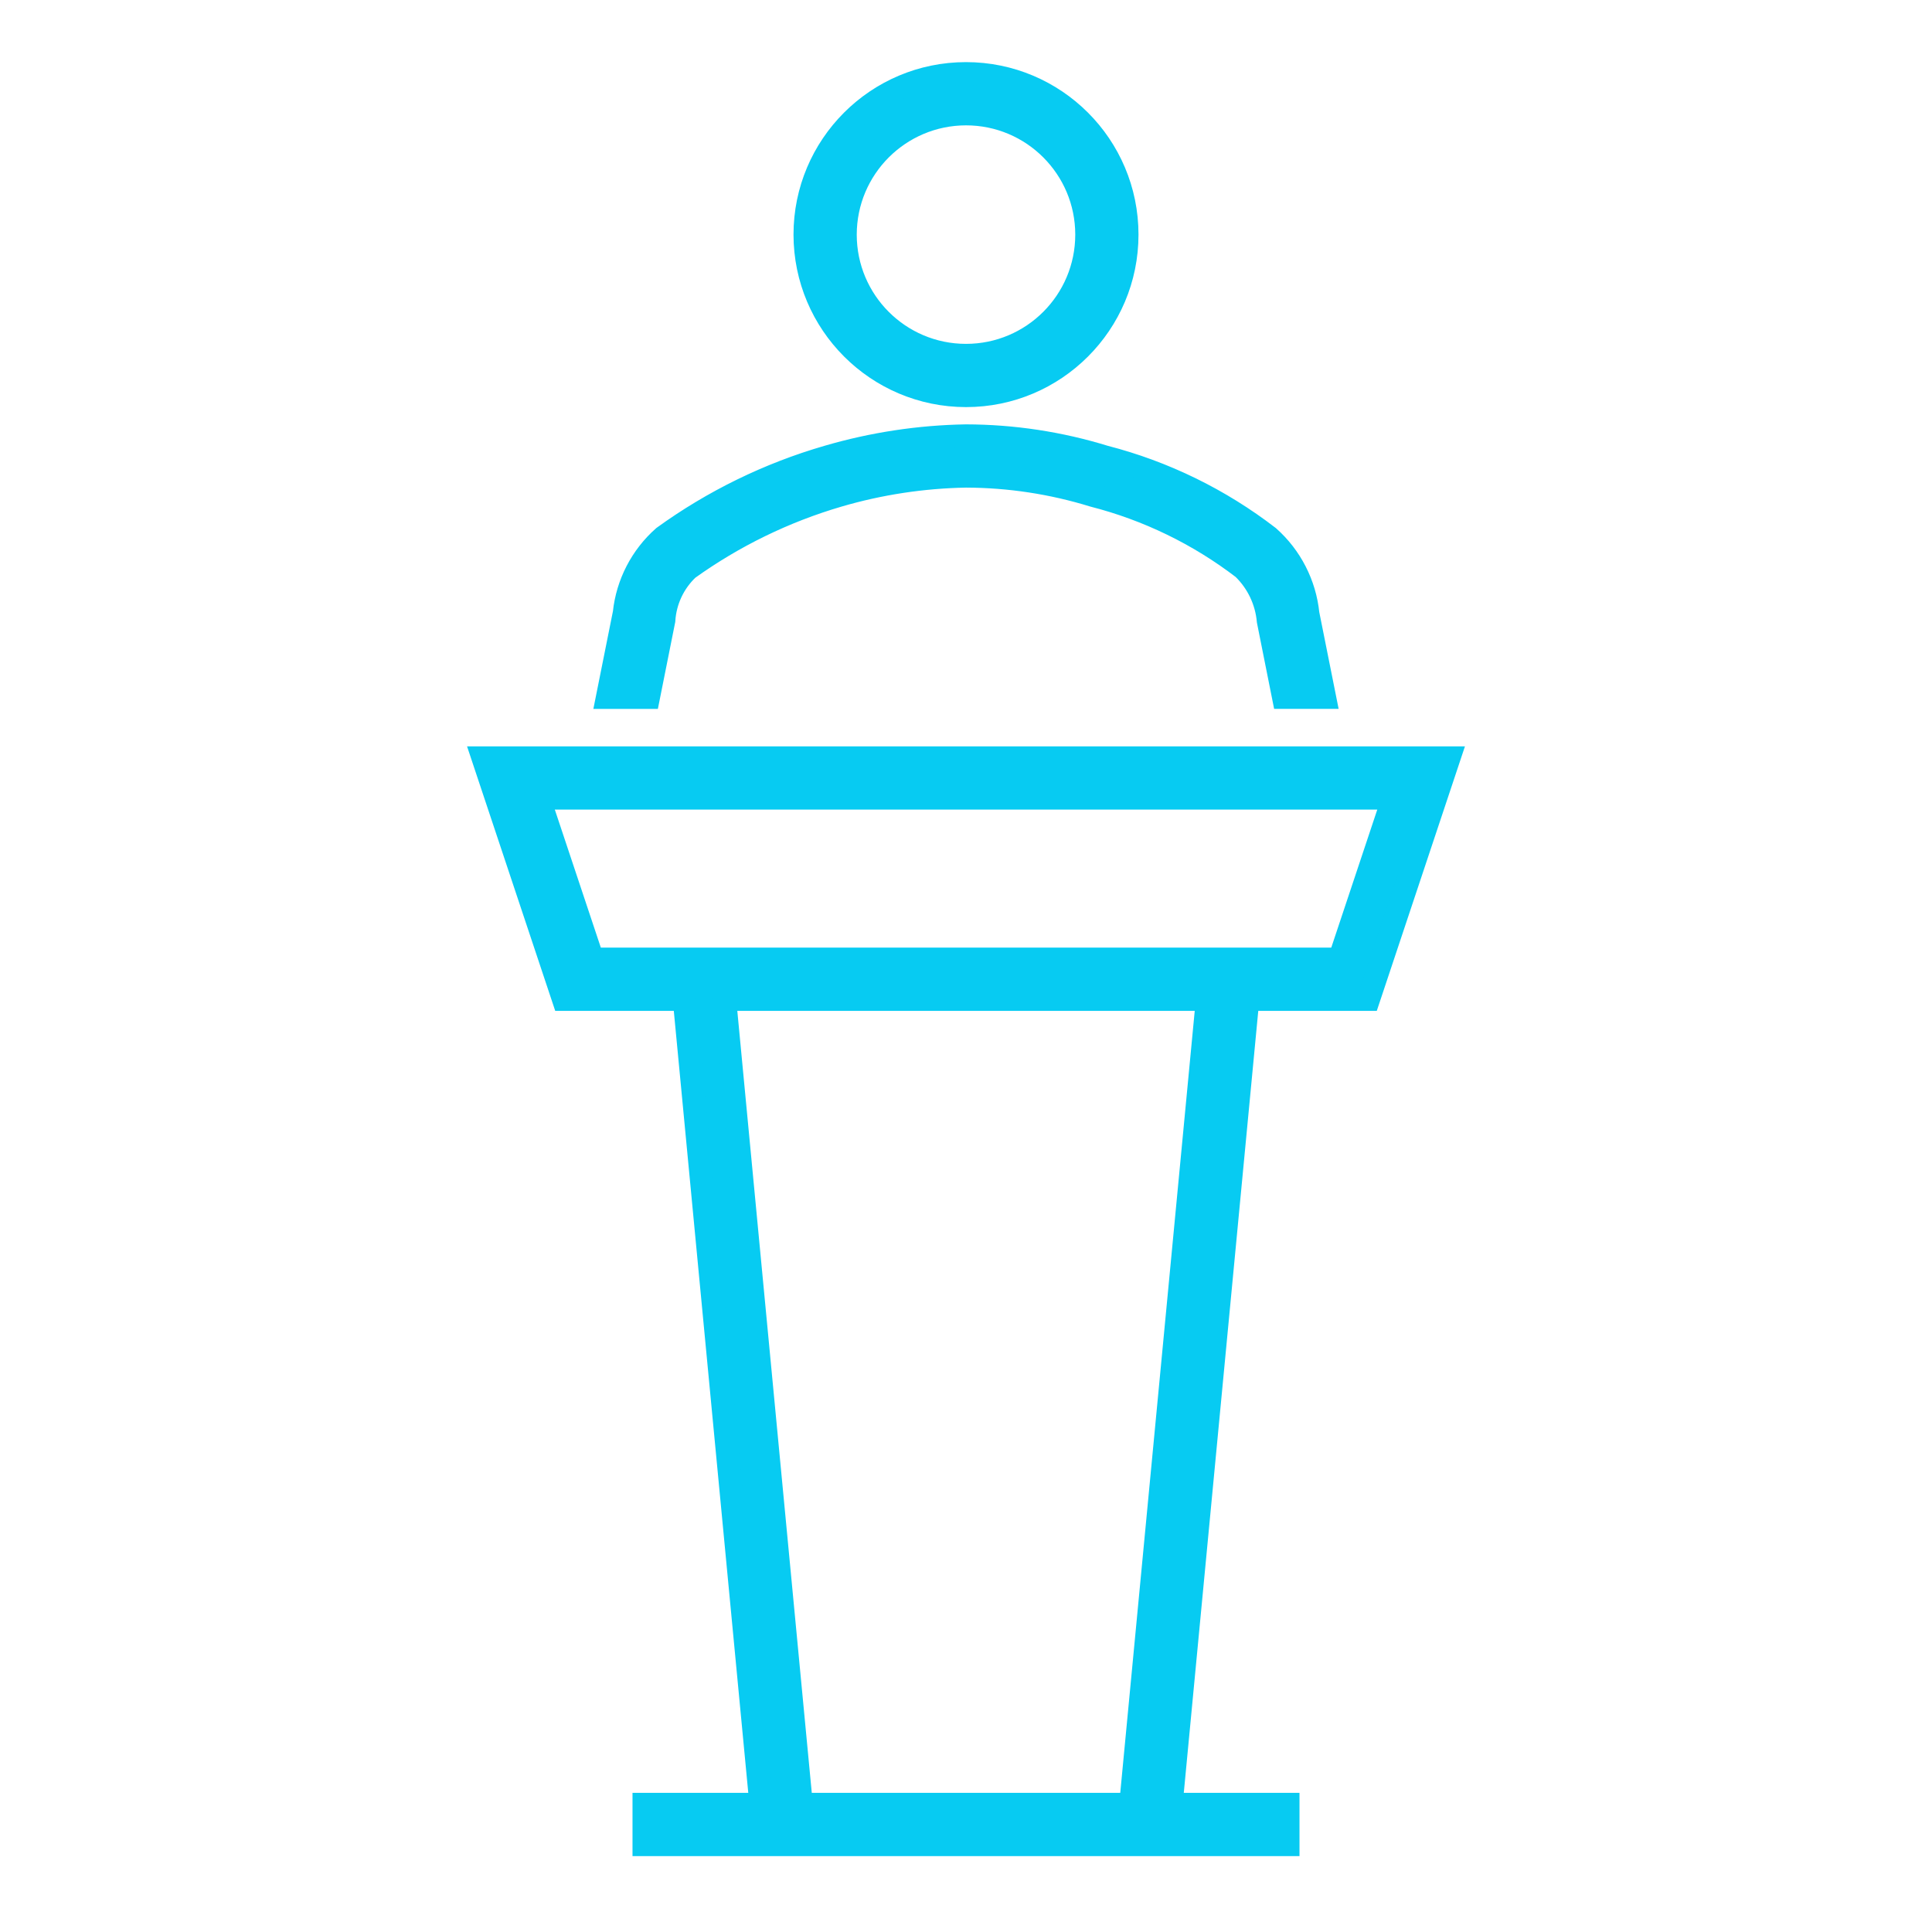 <?xml version="1.0" encoding="UTF-8"?>
<svg xmlns="http://www.w3.org/2000/svg" xmlns:xlink="http://www.w3.org/1999/xlink" width="60" height="60" xml:space="preserve" overflow="hidden">
  <g transform="translate(-26 -155)">
    <path d="M56 167.286C58.761 167.286 61 165.047 61 162.286 61 159.524 58.761 157.286 56 157.286 53.239 157.286 51 159.524 51 162.286 51.003 165.046 53.24 167.283 56 167.286ZM56 158.536C58.071 158.536 59.75 160.215 59.75 162.286 59.75 164.357 58.071 166.036 56 166.036 53.929 166.036 52.25 164.357 52.25 162.286 52.252 160.216 53.93 158.538 56 158.536Z" stroke="#07CBF2" stroke-width="0.714" fill="#07CBF2"></path>
    <path d="M46.616 174.267C46.654 173.657 46.922 173.085 47.366 172.666 48.784 171.649 50.364 170.879 52.038 170.389 53.326 170.012 54.658 169.81 56 169.786 57.34 169.79 58.672 169.992 59.953 170.387 61.642 170.819 63.226 171.588 64.609 172.648 65.057 173.082 65.333 173.662 65.388 174.283L65.862 176.658 67.137 176.658 66.618 174.064C66.524 173.143 66.088 172.29 65.396 171.676 63.884 170.511 62.152 169.664 60.304 169.188 58.91 168.759 57.459 168.539 56 168.536 54.545 168.56 53.1 168.78 51.704 169.188 49.876 169.718 48.152 170.56 46.609 171.675 45.921 172.282 45.485 173.125 45.388 174.038L44.863 176.659 46.138 176.659Z" stroke="#07CBF2" stroke-width="0.714" fill="#07CBF2"></path>
    <path d="M68.5 186.036 71 178.536 41 178.536 43.5 186.036 47.25 186.036 49.631 211.036 46 211.036 46 212.286 66 212.286 66 211.036 62.371 211.036 64.752 186.036ZM50.886 211.036 48.505 186.036 63.496 186.036 61.115 211.036ZM63.613 184.786 44.402 184.786 42.735 179.786 69.268 179.786 67.601 184.786 63.615 184.786Z" stroke="#07CBF2" stroke-width="0.714" fill="#07CBF2"></path>
  </g>
</svg>
